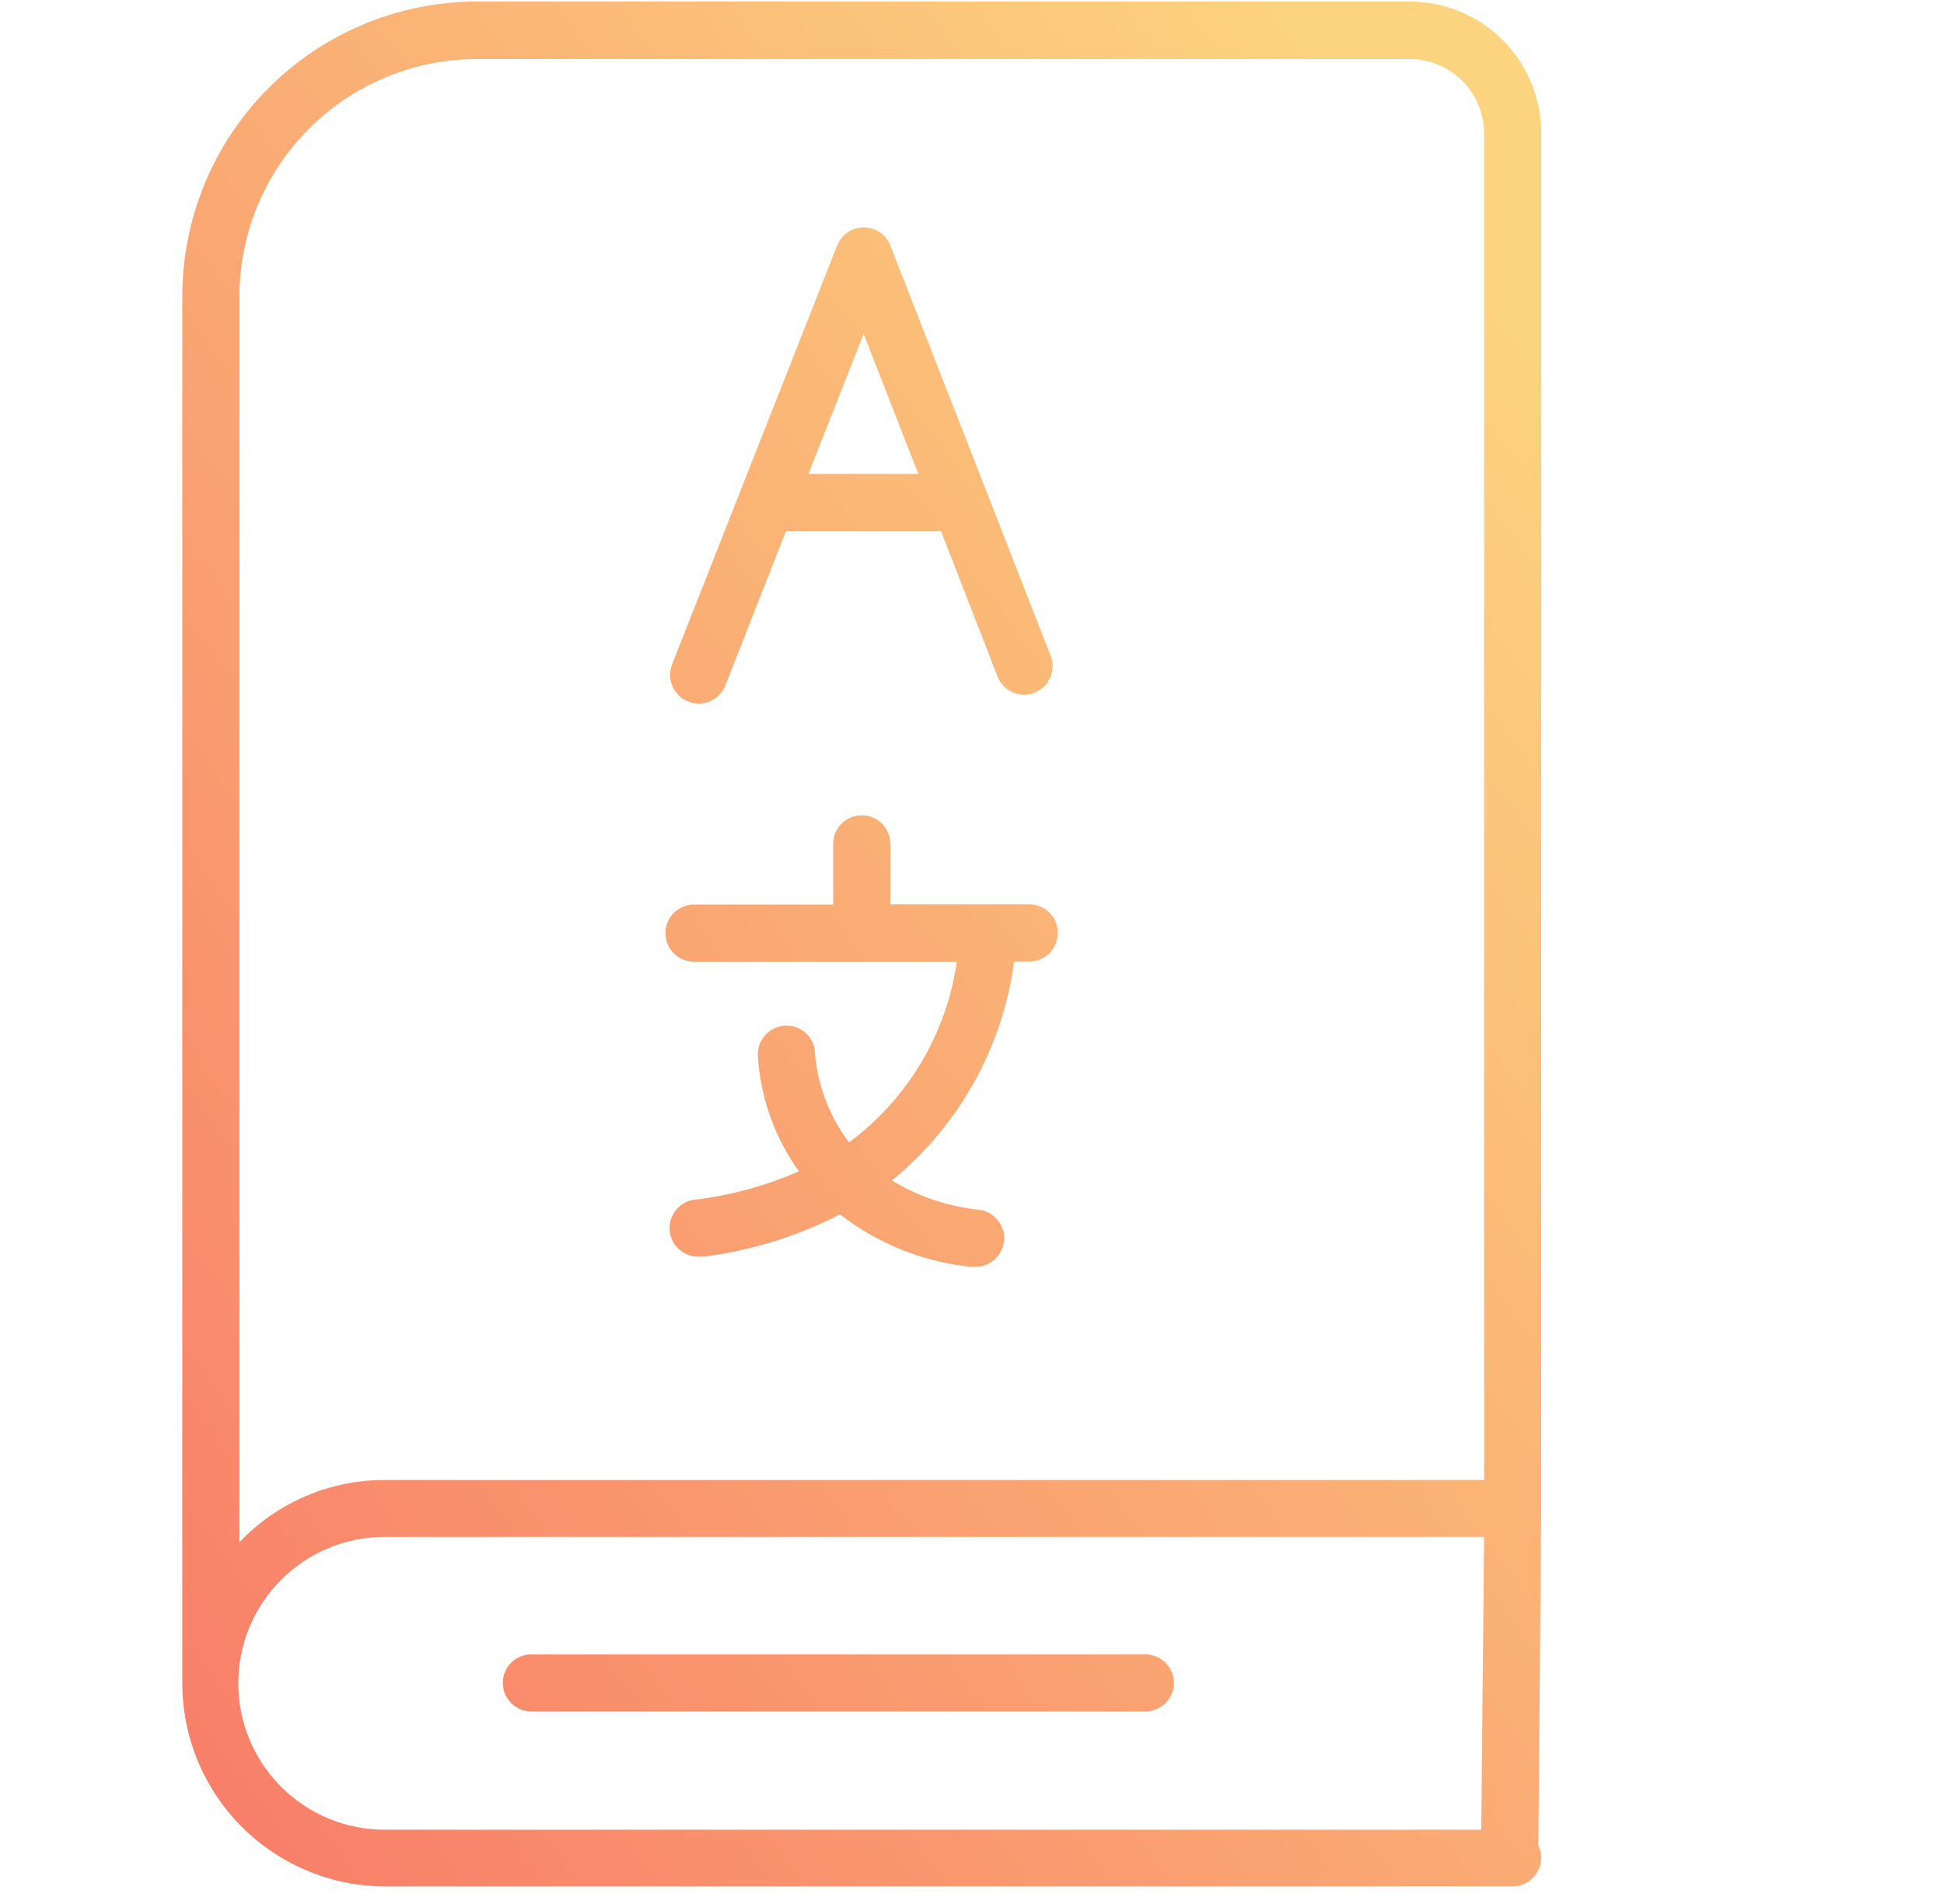 <svg width="49" height="48" viewBox="0 0 49 48" fill="none" xmlns="http://www.w3.org/2000/svg">
<path d="M26.665 23.52C26.665 23.711 26.59 23.894 26.454 24.029C26.32 24.164 26.136 24.24 25.945 24.24H25.561C25.275 26.405 24.173 28.38 22.48 29.76C23.136 30.158 23.872 30.409 24.635 30.494C24.826 30.506 25.004 30.594 25.131 30.737C25.257 30.881 25.322 31.069 25.309 31.26C25.297 31.451 25.21 31.629 25.066 31.756C24.923 31.882 24.735 31.946 24.544 31.934H24.448C23.255 31.808 22.121 31.351 21.174 30.614C20.101 31.166 18.939 31.527 17.742 31.68H17.646C17.455 31.692 17.267 31.629 17.123 31.503C16.979 31.377 16.891 31.199 16.878 31.008C16.866 30.817 16.929 30.629 17.055 30.485C17.181 30.34 17.359 30.252 17.55 30.24C18.443 30.13 19.314 29.891 20.137 29.529C19.521 28.671 19.162 27.656 19.101 26.601C19.095 26.41 19.166 26.224 19.298 26.085C19.429 25.945 19.61 25.864 19.801 25.857C19.895 25.854 19.989 25.868 20.077 25.901C20.165 25.933 20.245 25.983 20.314 26.047C20.383 26.11 20.438 26.187 20.477 26.273C20.516 26.358 20.538 26.45 20.541 26.544C20.607 27.362 20.905 28.145 21.4 28.8C22.132 28.258 22.749 27.576 23.215 26.794C23.681 26.013 23.988 25.146 24.117 24.244H17.493C17.302 24.244 17.119 24.169 16.983 24.034C16.849 23.899 16.773 23.715 16.773 23.524C16.773 23.334 16.849 23.15 16.983 23.015C17.119 22.88 17.302 22.805 17.493 22.805H21.001V21.273C21.001 21.082 21.077 20.899 21.212 20.764C21.347 20.629 21.53 20.553 21.721 20.553C21.912 20.553 22.096 20.629 22.23 20.764C22.366 20.899 22.441 21.082 22.441 21.273V22.8H25.945C26.136 22.8 26.32 22.876 26.454 23.011C26.59 23.146 26.665 23.329 26.665 23.52ZM13.393 43.147H28.869C29.06 43.147 29.243 43.071 29.378 42.936C29.513 42.801 29.589 42.618 29.589 42.427C29.589 42.236 29.513 42.053 29.378 41.918C29.243 41.783 29.06 41.707 28.869 41.707H13.393C13.203 41.707 13.019 41.783 12.884 41.918C12.749 42.053 12.673 42.236 12.673 42.427C12.673 42.618 12.749 42.801 12.884 42.936C13.019 43.071 13.203 43.147 13.393 43.147ZM16.941 16.747L21.102 6.187C21.155 6.053 21.247 5.937 21.367 5.856C21.486 5.775 21.627 5.732 21.772 5.732C21.916 5.732 22.057 5.775 22.177 5.856C22.296 5.937 22.388 6.053 22.441 6.187L26.497 16.569C26.555 16.744 26.543 16.934 26.464 17.101C26.386 17.267 26.247 17.397 26.075 17.464C25.904 17.531 25.713 17.53 25.543 17.461C25.372 17.392 25.235 17.26 25.158 17.093L23.718 13.387H19.811L18.285 17.28C18.25 17.368 18.198 17.448 18.132 17.517C18.067 17.585 17.988 17.64 17.901 17.678C17.814 17.715 17.721 17.736 17.626 17.738C17.531 17.739 17.437 17.722 17.349 17.688C17.26 17.653 17.18 17.601 17.111 17.535C17.043 17.47 16.989 17.391 16.951 17.304C16.913 17.217 16.892 17.124 16.891 17.029C16.889 16.934 16.906 16.84 16.941 16.752V16.747ZM20.377 11.947H23.147L21.769 8.419L20.377 11.947ZM38.848 3.36V38.025L38.776 46.521C38.828 46.631 38.852 46.753 38.845 46.874C38.838 46.996 38.801 47.114 38.736 47.218C38.672 47.321 38.582 47.406 38.476 47.466C38.369 47.525 38.25 47.557 38.128 47.558H9.697C8.341 47.552 7.043 47.008 6.086 46.047C5.13 45.085 4.594 43.783 4.595 42.427V7.488C4.591 5.519 5.368 3.629 6.756 2.233C8.143 0.836 10.028 0.047 11.997 0.038H35.517C35.954 0.036 36.387 0.121 36.791 0.287C37.196 0.453 37.563 0.697 37.873 1.006C38.182 1.315 38.428 1.682 38.595 2.086C38.763 2.49 38.848 2.923 38.848 3.36ZM37.408 38.745H9.697C8.718 38.745 7.78 39.134 7.087 39.826C6.395 40.519 6.006 41.458 6.006 42.437C6.006 43.416 6.395 44.354 7.087 45.047C7.78 45.739 8.718 46.128 9.697 46.128H37.336L37.408 38.745ZM37.408 3.36C37.407 2.863 37.208 2.387 36.856 2.036C36.505 1.685 36.028 1.488 35.531 1.488H12.011C10.424 1.493 8.903 2.127 7.782 3.252C6.662 4.377 6.034 5.9 6.035 7.488V38.88C6.507 38.383 7.075 37.988 7.705 37.718C8.334 37.449 9.012 37.31 9.697 37.31H37.408V3.36Z" fill="url(#paint0_linear_1_2669)"/>
<defs>
<linearGradient id="paint0_linear_1_2669" x1="6.047" y1="49.083" x2="46.468" y2="19.462" gradientUnits="userSpaceOnUse">
<stop stop-color="#F87C68"/>
<stop offset="1" stop-color="#FCD37E"/>
</linearGradient>
</defs>
</svg>
